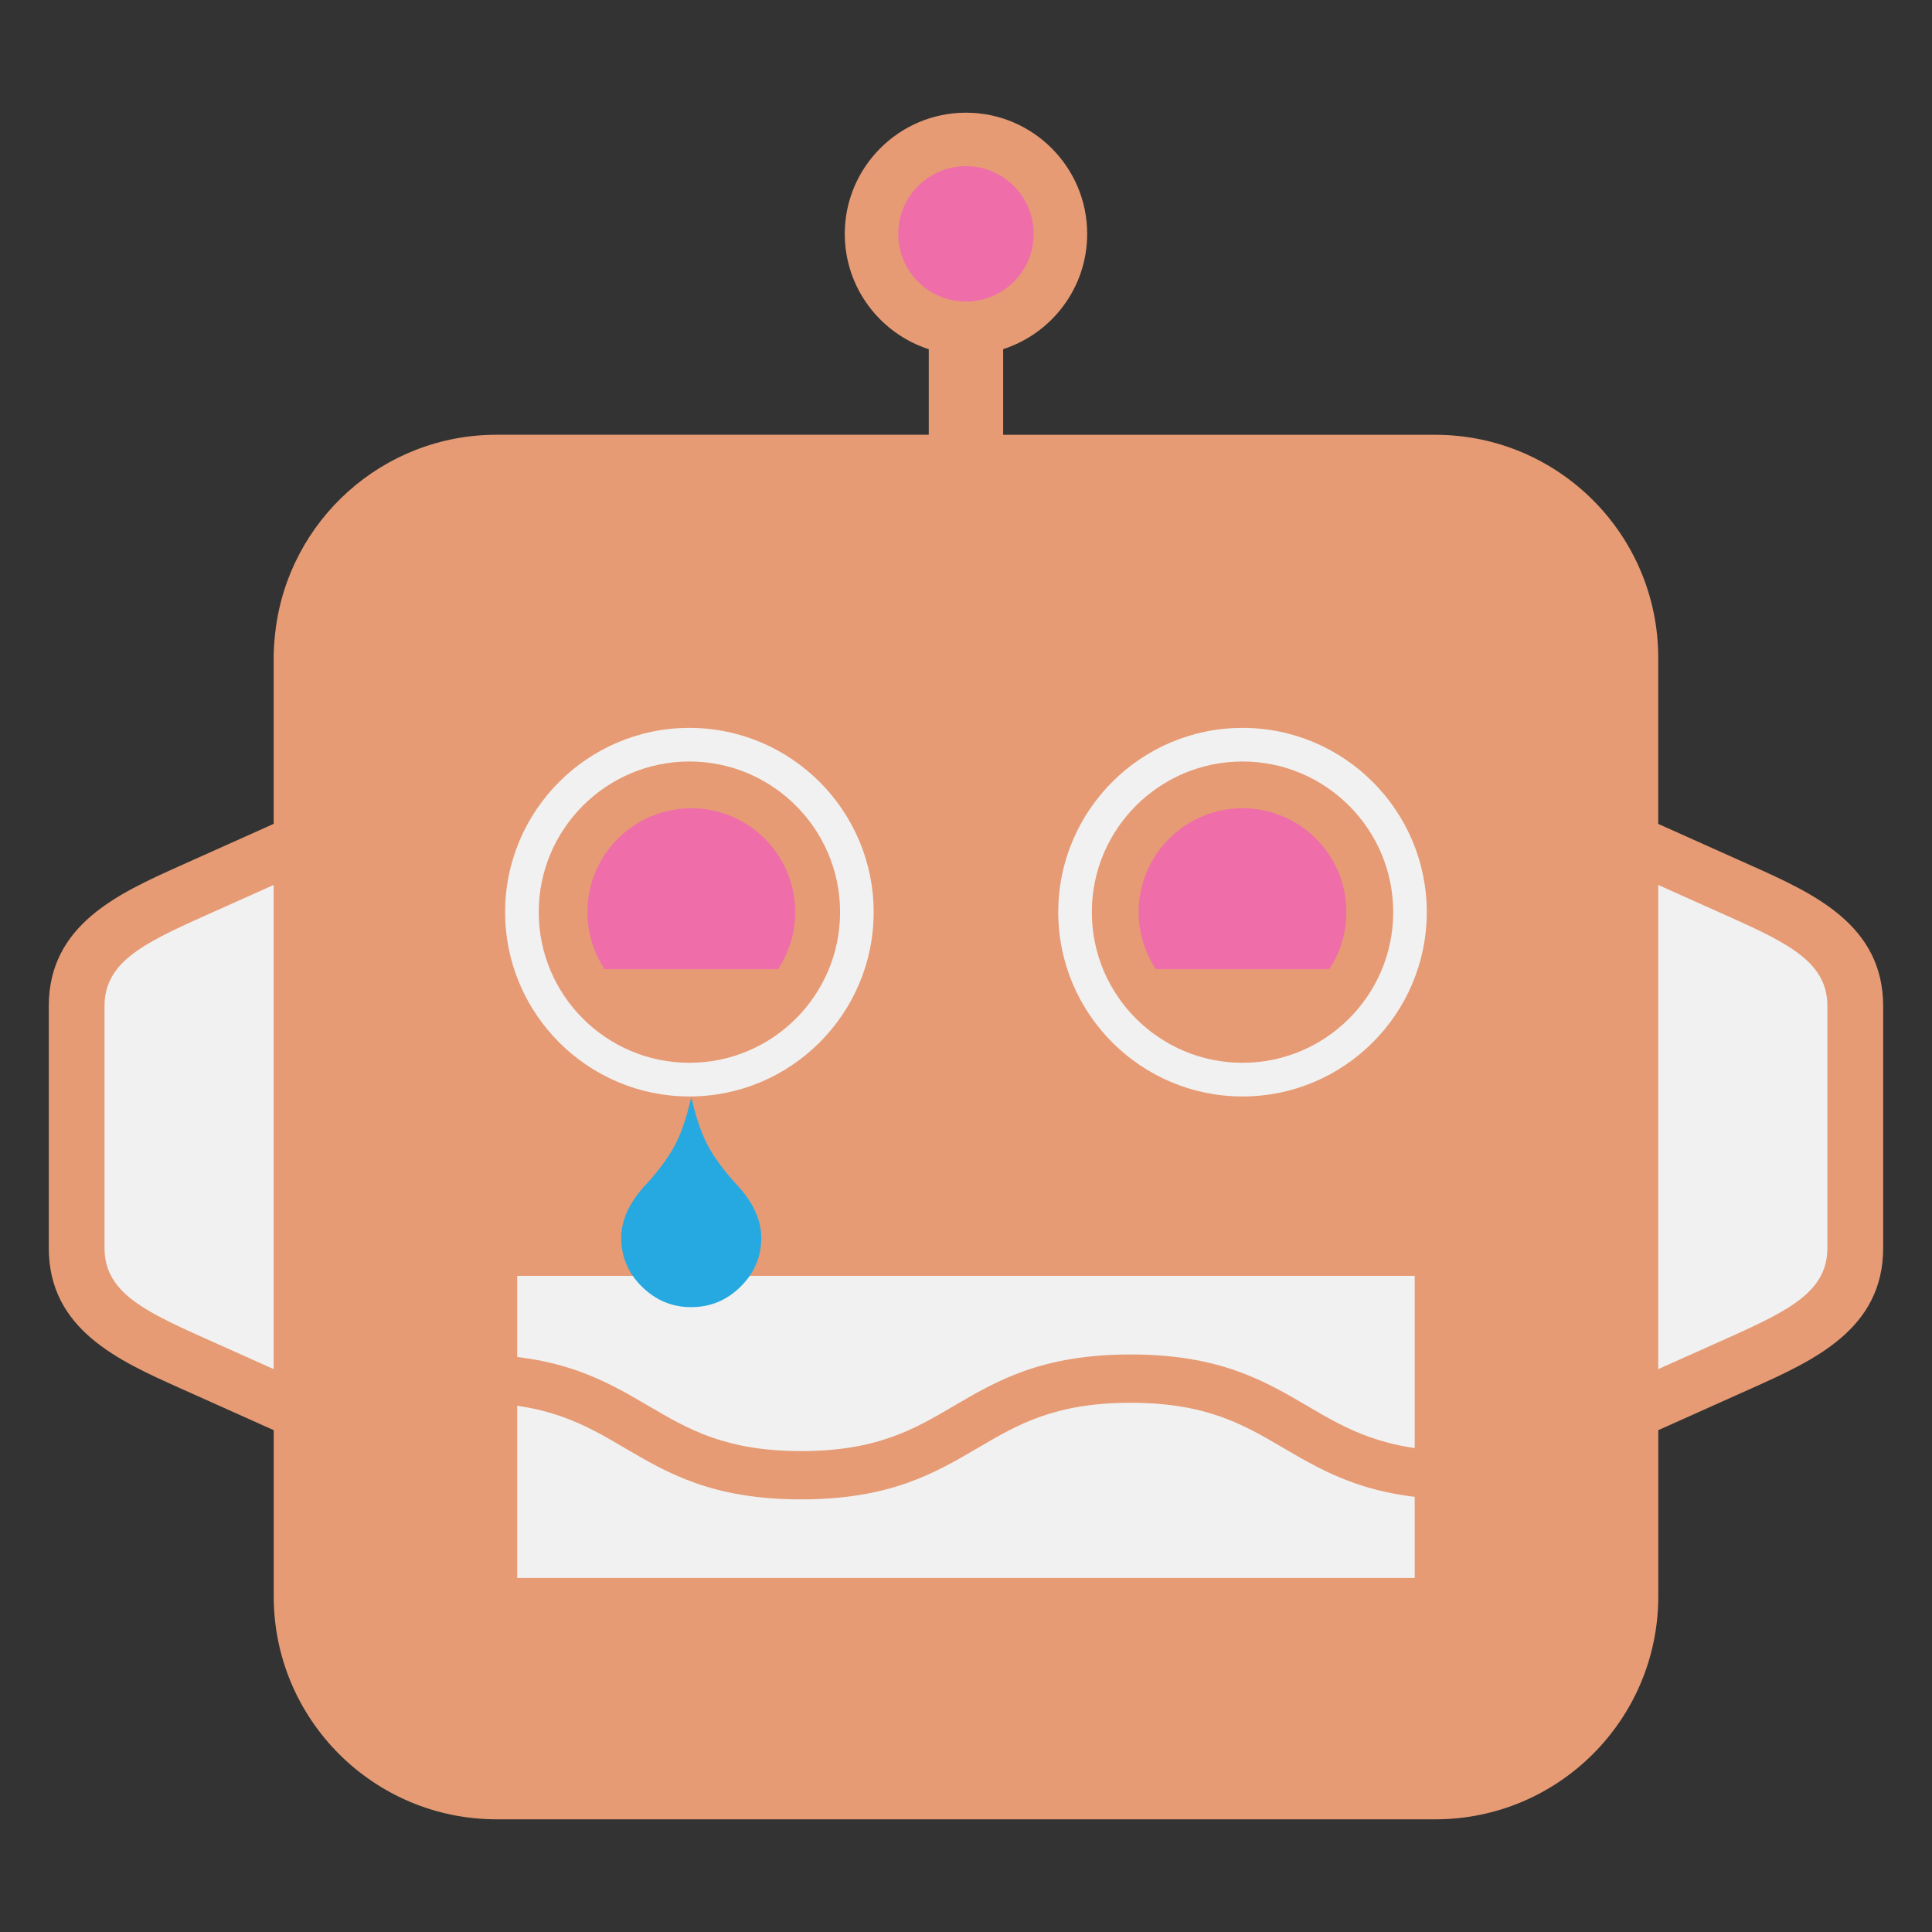 <svg xmlns="http://www.w3.org/2000/svg" xmlns:xlink="http://www.w3.org/1999/xlink" version="1.1" x="0px" y="0px" viewBox="0 0 40 40" enable-background="new 0 0 40 40" xml:space="preserve"><rect x="0" y="0" width="40" height="40" fill="#333333" stroke="none"/><g><g><path fill="#F1F1F2" d="M1.906,20.506v5.656c0,1.01,0.874,1.453,2.3,2.092l1.657,0.742V17.672l-1.655,0.741    C2.78,19.053,1.906,19.496,1.906,20.506z"></path></g></g><g><g><path fill="#F1F1F2" d="M38.062,20.506v5.656c0,1.01-0.874,1.453-2.299,2.092l-1.658,0.742V17.672l1.655,0.741    C37.188,19.053,38.062,19.496,38.062,20.506z"></path></g></g><g><path fill="#E69B74" d="M36.269,17.926l-1.937-0.868v-3.439c0-2.55-2.067-4.617-4.617-4.617h-8.946V7.229   c1.008-0.325,1.74-1.271,1.74-2.387c0-1.383-1.126-2.509-2.51-2.509c-1.383,0-2.509,1.126-2.509,2.509   c0,1.115,0.731,2.062,1.739,2.388v1.771h-8.946c-2.362,0-4.309,1.776-4.581,4.066c-0.021,0.181-0.036,0.364-0.036,0.551v3.439   l-1.939,0.869C2.454,18.498,1.01,19.145,1.01,20.83v5.008c0,1.687,1.444,2.332,2.72,2.904l1.937,0.868v2.888v0.552   c0,2.55,2.067,4.617,4.617,4.617h19.432c2.55,0,4.617-2.067,4.617-4.617V29.61l1.939-0.869c1.272-0.571,2.717-1.217,2.717-2.903   V20.83C38.988,19.145,37.544,18.498,36.269,17.926z M5.666,28.346l-1.468-0.658c-1.261-0.564-2.034-0.957-2.034-1.85V20.83   c0-0.893,0.773-1.285,2.037-1.852l1.465-0.656V28.346z M19.999,3.566c0.703,0,1.275,0.572,1.275,1.275s-0.572,1.275-1.275,1.275   s-1.275-0.572-1.275-1.275S19.296,3.566,19.999,3.566z M37.834,25.838c0,0.893-0.773,1.285-2.036,1.852l-1.466,0.656V18.322   L35.8,18.98c1.261,0.564,2.034,0.957,2.034,1.85V25.838z"></path></g><g><g><path fill="none" d="M35.8,18.98l-1.468-0.658v10.023l1.466-0.656c1.263-0.566,2.036-0.959,2.036-1.852V20.83    C37.834,19.938,37.061,19.545,35.8,18.98z"></path></g></g><g><g><circle fill="none" cx="19.999" cy="4.842" r="1.74"></circle></g></g><g><g><path fill="#F1F1F2" d="M14.273,22.701c-2.104,0-3.815-1.712-3.815-3.816c0-2.104,1.712-3.815,3.815-3.815    s3.815,1.712,3.815,3.815C18.089,20.989,16.377,22.701,14.273,22.701z M14.273,15.766c-1.72,0-3.119,1.399-3.119,3.119    s1.399,3.119,3.119,3.119c1.721,0,3.12-1.399,3.12-3.119S15.994,15.766,14.273,15.766z"></path></g></g><g><g><path fill="#F1F1F2" d="M25.725,22.701c-2.104,0-3.815-1.712-3.815-3.816c0-2.104,1.712-3.815,3.815-3.815    s3.815,1.712,3.815,3.815C29.54,20.989,27.828,22.701,25.725,22.701z M25.725,15.766c-1.721,0-3.12,1.399-3.12,3.119    s1.399,3.119,3.12,3.119s3.12-1.399,3.12-3.119S27.445,15.766,25.725,15.766z"></path></g></g><g><rect x="10.708" y="26.415" fill="#F1F1F2" width="18.582" height="6.255"></rect></g><g><path fill="#E69B74" d="M30.228,31.043c-1.841,0-2.768-0.543-3.663-1.068c-0.816-0.479-1.588-0.932-3.157-0.932   c-1.57,0-2.342,0.452-3.158,0.932c-0.896,0.525-1.822,1.068-3.663,1.068c-1.84,0-2.766-0.543-3.661-1.069   c-0.816-0.479-1.587-0.931-3.154-0.931v-1c1.84,0,2.765,0.543,3.66,1.068c0.816,0.479,1.587,0.932,3.155,0.932   c1.569,0,2.341-0.452,3.157-0.932c0.896-0.525,1.822-1.068,3.664-1.068c1.841,0,2.768,0.543,3.663,1.068   c0.816,0.479,1.588,0.932,3.157,0.932V31.043z"></path></g><g><circle fill="#EF6EA9" cx="19.999" cy="4.842" r="1.402"></circle></g><g><path fill="none" d="M35.8,18.98l-1.468-0.658v10.023l1.466-0.656c1.263-0.566,2.036-0.959,2.036-1.852V20.83   C37.834,19.938,37.061,19.545,35.8,18.98z"></path></g><g><path fill="#EF6EA9" d="M16.109,20.066c0.224-0.34,0.355-0.744,0.355-1.182c0-1.188-0.963-2.15-2.151-2.15s-2.151,0.963-2.151,2.15   c0,0.438,0.132,0.842,0.355,1.182H16.109z"></path></g><g><path fill="#EF6EA9" d="M27.521,20.066c0.224-0.34,0.355-0.744,0.355-1.182c0-1.188-0.963-2.15-2.151-2.15s-2.151,0.963-2.151,2.15   c0,0.438,0.132,0.842,0.355,1.182H27.521z"></path></g><g><g><g><path fill="#26A9E0" d="M14.312,22.718c0.093,0.399,0.2,0.717,0.319,0.954c0.119,0.236,0.302,0.492,0.545,0.77l0.106,0.116     c0.32,0.356,0.479,0.712,0.479,1.069c0,0.394-0.143,0.73-0.428,1.012c-0.285,0.282-0.625,0.424-1.022,0.424     c-0.396,0-0.735-0.142-1.021-0.424c-0.285-0.281-0.428-0.618-0.428-1.012c0-0.357,0.159-0.713,0.479-1.069l0.107-0.116     c0.243-0.277,0.425-0.533,0.545-0.77C14.113,23.435,14.221,23.117,14.312,22.718z"></path></g></g></g></svg>